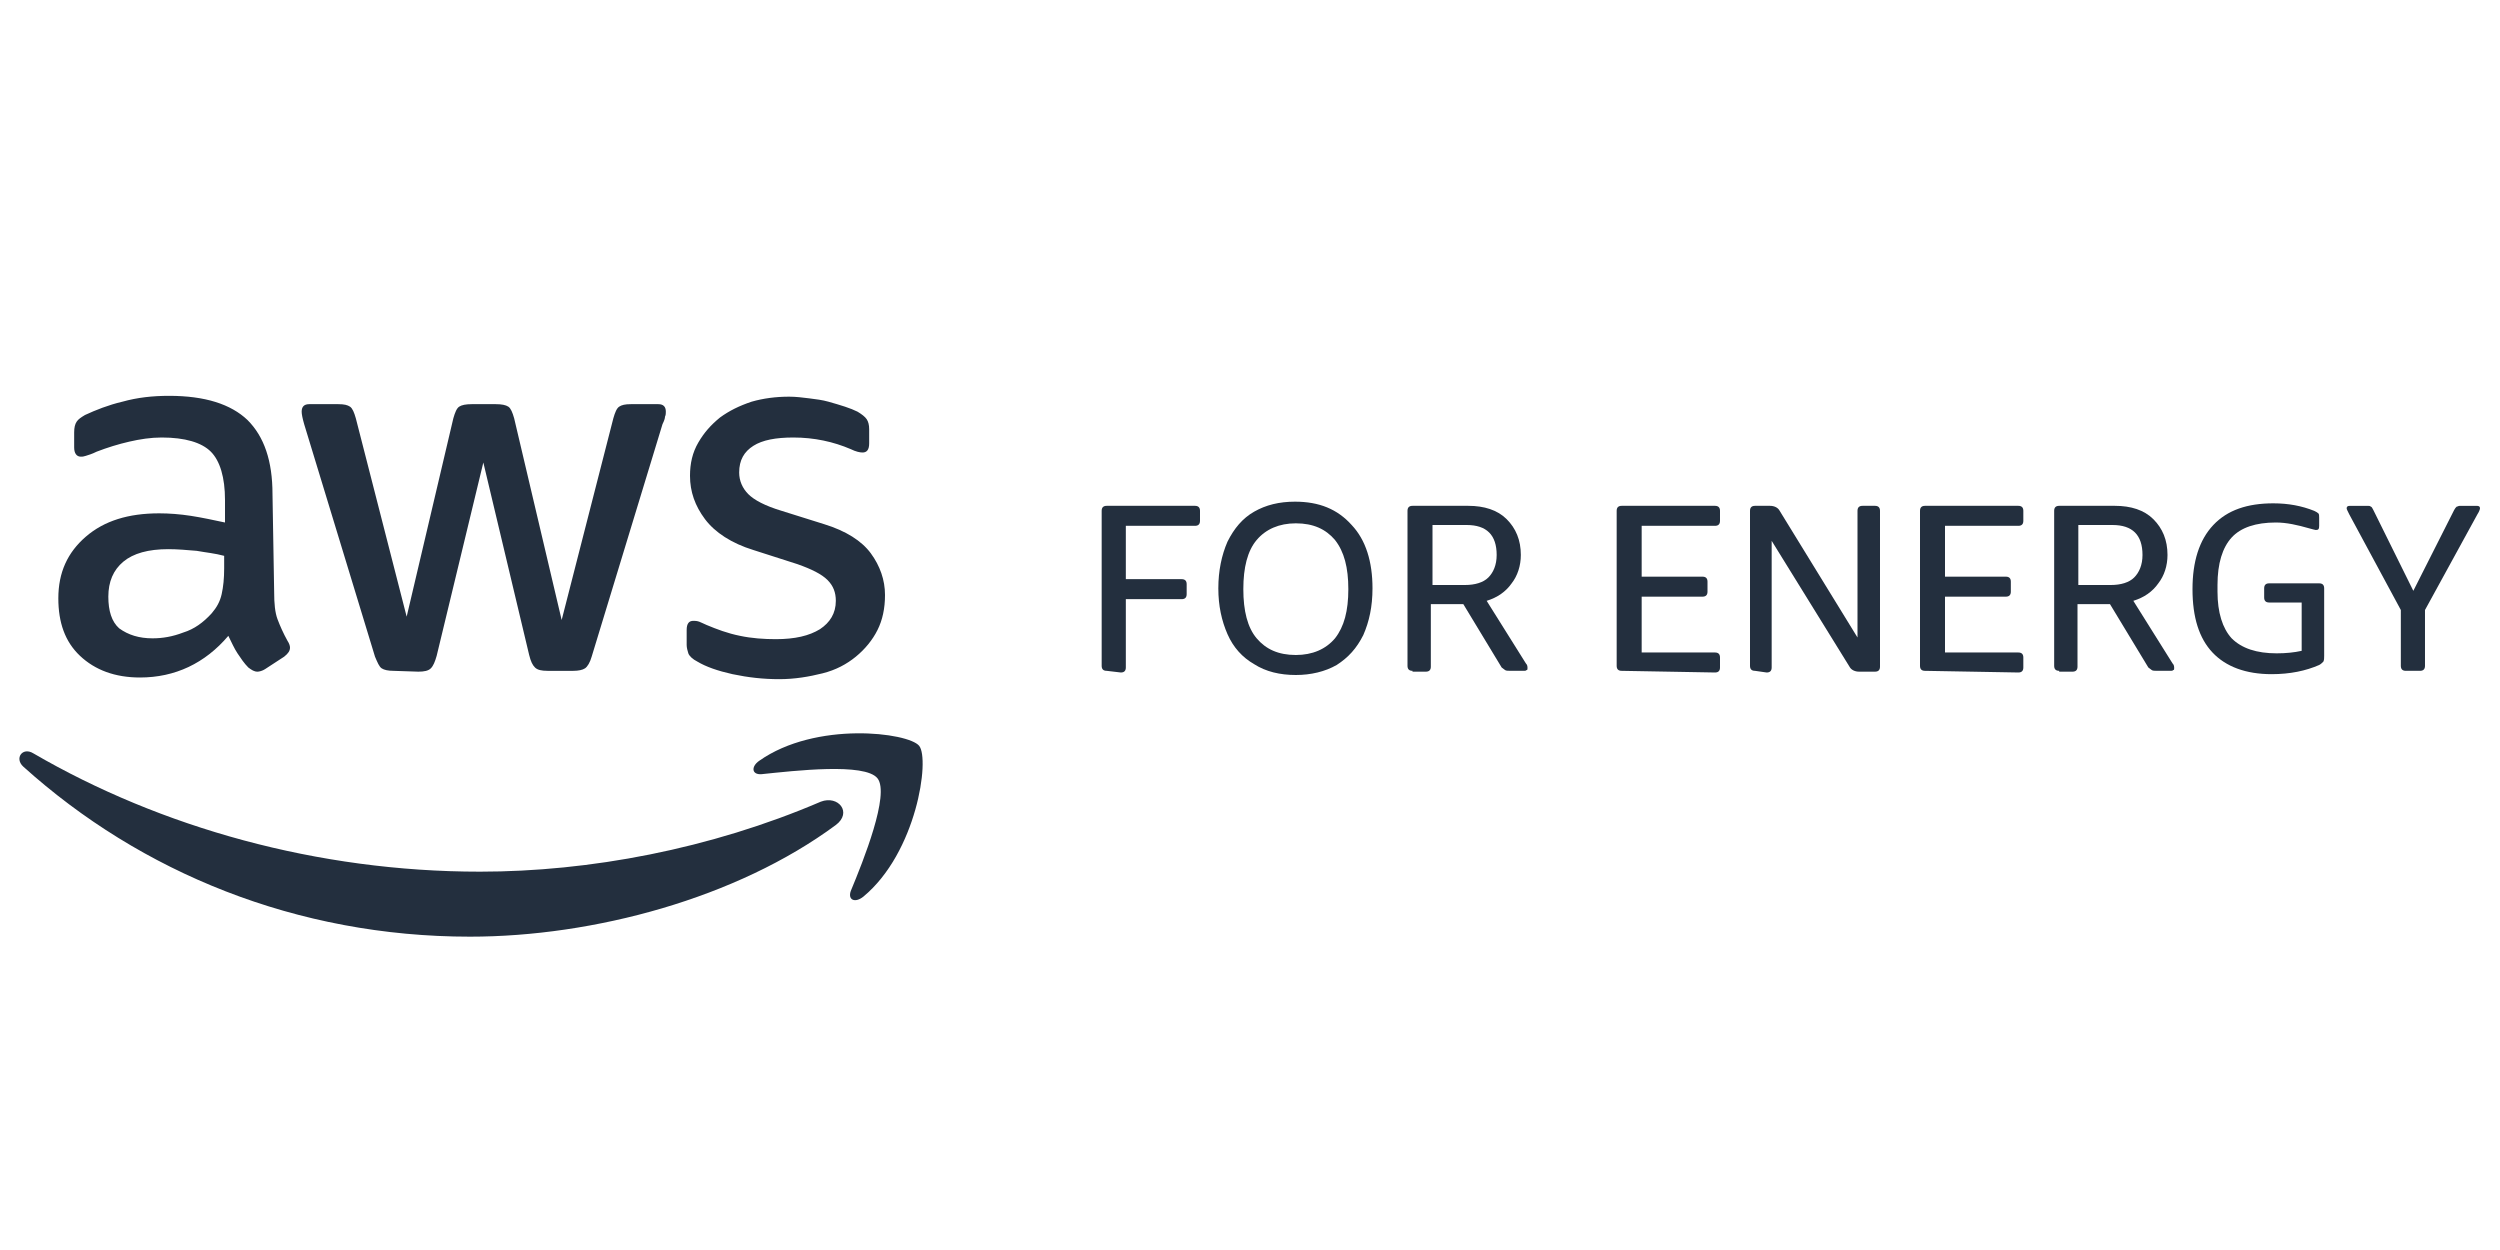 <?xml version="1.0" encoding="utf-8"?>
<!-- Generator: Adobe Illustrator 28.0.0, SVG Export Plug-In . SVG Version: 6.00 Build 0)  -->
<svg version="1.1" id="Layer_1" xmlns="http://www.w3.org/2000/svg" xmlns:xlink="http://www.w3.org/1999/xlink" x="0px" y="0px"
	 viewBox="0 0 300 150" style="enable-background:new 0 0 300 150;" xml:space="preserve">
<style type="text/css">
	.st0{fill:#232F3E;}
	.st1{fill-rule:evenodd;clip-rule:evenodd;fill:#232F3E;}
</style>
<g>
	<path class="st0" d="M93.5,81.5c-1.9,0-3.7-0.2-5.6-0.6c-1.8-0.4-3.2-0.9-4.2-1.5c-0.6-0.3-1-0.7-1.1-1c-0.1-0.3-0.2-0.7-0.2-1
		v-1.8c0-0.8,0.3-1.1,0.8-1.1c0.2,0,0.4,0,0.7,0.1c0.2,0.1,0.5,0.2,0.9,0.4c1.2,0.5,2.5,1,4,1.3c1.4,0.3,2.9,0.4,4.3,0.4
		c2.3,0,4-0.4,5.3-1.2c1.2-0.8,1.9-1.9,1.9-3.4c0-1-0.3-1.8-1-2.5c-0.7-0.7-1.9-1.3-3.6-1.9L90.4,66c-2.6-0.8-4.6-2.1-5.8-3.7
		c-1.2-1.6-1.8-3.3-1.8-5.2c0-1.5,0.3-2.8,1-4c0.7-1.2,1.5-2.1,2.6-3c1.1-0.8,2.3-1.4,3.8-1.9c1.4-0.4,2.9-0.6,4.5-0.6
		c0.8,0,1.6,0.1,2.4,0.2c0.8,0.1,1.6,0.2,2.3,0.4c0.7,0.2,1.4,0.4,2,0.6c0.6,0.2,1.1,0.4,1.5,0.6c0.5,0.3,0.9,0.6,1.1,0.9
		c0.2,0.3,0.3,0.7,0.3,1.2v1.7c0,0.8-0.3,1.1-0.8,1.1c-0.3,0-0.8-0.1-1.4-0.4c-2.1-0.9-4.4-1.4-6.9-1.4c-2.1,0-3.7,0.3-4.8,1
		c-1.1,0.7-1.7,1.7-1.7,3.2c0,1,0.4,1.9,1.1,2.6c0.7,0.7,2,1.4,4,2l5.1,1.6c2.6,0.8,4.5,2,5.6,3.5c1.1,1.5,1.7,3.2,1.7,5
		c0,1.6-0.3,3-0.9,4.2c-0.6,1.2-1.5,2.3-2.6,3.2c-1.1,0.9-2.4,1.6-4,2C97.1,81.2,95.4,81.5,93.5,81.5L93.5,81.5z M47.2,80.5
		c-0.6,0-1.1-0.1-1.4-0.3c-0.3-0.2-0.5-0.7-0.8-1.4l-8.5-27.9c-0.2-0.7-0.3-1.2-0.3-1.5c0-0.6,0.3-0.9,0.9-0.9h3.5
		c0.7,0,1.1,0.1,1.4,0.3c0.3,0.2,0.5,0.7,0.7,1.4l6.1,23.8l5.6-23.8c0.2-0.7,0.4-1.2,0.7-1.4c0.3-0.2,0.8-0.3,1.5-0.3h2.9
		c0.7,0,1.2,0.1,1.5,0.3c0.3,0.2,0.5,0.7,0.7,1.4l5.7,24.2l6.2-24.2c0.2-0.7,0.4-1.2,0.7-1.4c0.3-0.2,0.7-0.3,1.4-0.3h3.3
		c0.6,0,0.9,0.3,0.9,0.9c0,0.2,0,0.4-0.1,0.6c0,0.2-0.1,0.5-0.3,0.9L71,78.8c-0.2,0.7-0.5,1.2-0.8,1.4c-0.3,0.2-0.8,0.3-1.4,0.3
		h-3.1c-0.7,0-1.2-0.1-1.5-0.4c-0.3-0.3-0.5-0.7-0.7-1.5L58,55.5l-5.6,23.2c-0.2,0.7-0.4,1.2-0.7,1.5c-0.3,0.3-0.8,0.4-1.5,0.4
		L47.2,80.5L47.2,80.5z M18.3,76.6c1.2,0,2.4-0.2,3.7-0.7c1.3-0.4,2.4-1.2,3.4-2.3c0.6-0.7,1-1.4,1.2-2.3c0.2-0.9,0.3-1.9,0.3-3.1
		v-1.5c-1.1-0.3-2.2-0.4-3.3-0.6c-1.2-0.1-2.3-0.2-3.4-0.2c-2.4,0-4.2,0.5-5.4,1.5c-1.2,1-1.8,2.4-1.8,4.2c0,1.7,0.4,3,1.3,3.8
		C15.4,76.2,16.7,76.6,18.3,76.6z M32.9,71.1c0,1.3,0.1,2.4,0.4,3.2c0.3,0.8,0.7,1.7,1.2,2.6c0.2,0.3,0.3,0.6,0.3,0.8
		c0,0.4-0.2,0.7-0.7,1.1l-2.3,1.5c-0.3,0.2-0.7,0.3-0.9,0.3c-0.4,0-0.7-0.2-1.1-0.5c-0.5-0.5-0.9-1.1-1.3-1.7
		c-0.4-0.6-0.7-1.3-1.1-2.1c-2.8,3.3-6.4,5-10.6,5c-3,0-5.4-0.9-7.2-2.6c-1.8-1.7-2.6-4-2.6-6.9c0-3.1,1.1-5.5,3.3-7.4
		c2.2-1.9,5.1-2.8,8.8-2.8c1.2,0,2.5,0.1,3.8,0.3c1.3,0.2,2.7,0.5,4.1,0.8V60c0-2.7-0.6-4.7-1.7-5.8c-1.1-1.1-3.1-1.7-5.9-1.7
		c-1.3,0-2.6,0.2-3.9,0.5c-1.3,0.3-2.6,0.7-3.9,1.2c-0.6,0.3-1,0.4-1.3,0.5c-0.3,0.1-0.4,0.1-0.6,0.1c-0.5,0-0.8-0.4-0.8-1.1v-1.8
		c0-0.6,0.1-1,0.3-1.3c0.2-0.3,0.5-0.5,1-0.8c1.3-0.6,2.8-1.2,4.5-1.6c1.8-0.5,3.6-0.7,5.6-0.7c4.3,0,7.4,1,9.4,2.9c2,2,3,4.9,3,8.9
		L32.9,71.1L32.9,71.1z"/>
	<path class="st1" d="M100.3,99c-11.9,8.8-29.1,13.4-43.9,13.4c-20.8,0-39.5-7.7-53.6-20.4c-1.1-1-0.1-2.4,1.2-1.6
		c15.3,8.9,34.1,14.2,53.6,14.2c13.1,0,27.6-2.7,40.9-8.4C100.6,95.4,102.3,97.5,100.3,99L100.3,99z"/>
	<path class="st1" d="M105.3,93.4c-1.5-1.9-10-0.9-13.9-0.5c-1.2,0.1-1.3-0.9-0.3-1.6c6.8-4.8,17.9-3.4,19.2-1.8
		c1.3,1.6-0.3,12.8-6.7,18.1c-1,0.8-1.9,0.4-1.5-0.7C103.6,103.3,106.8,95.3,105.3,93.4L105.3,93.4z"/>
	<path class="st0" d="M132.8,80.5c-0.4,0-0.6-0.2-0.6-0.6V61.3c0-0.4,0.2-0.6,0.6-0.6h10.6c0.4,0,0.6,0.2,0.6,0.6v1.2
		c0,0.4-0.2,0.6-0.6,0.6h-8.3v6.4h6.7c0.4,0,0.6,0.2,0.6,0.6v1.2c0,0.4-0.2,0.6-0.6,0.6h-6.7v8.2c0,0.4-0.2,0.6-0.6,0.6L132.8,80.5
		L132.8,80.5z"/>
	<path class="st0" d="M155.5,78.6c2,0,3.6-0.7,4.7-2c1.1-1.4,1.6-3.3,1.6-5.9c0-2.6-0.5-4.5-1.6-5.9c-1.1-1.3-2.6-2-4.7-2
		c-2,0-3.6,0.7-4.7,2c-1.1,1.3-1.6,3.3-1.6,5.9c0,2.6,0.5,4.6,1.6,5.9C151.9,77.9,153.4,78.6,155.5,78.6L155.5,78.6z M155.5,81
		c-1.9,0-3.6-0.4-5-1.3c-1.4-0.8-2.5-2-3.2-3.6c-0.7-1.6-1.1-3.4-1.1-5.5c0-2.1,0.4-4,1.1-5.6c0.8-1.6,1.8-2.8,3.2-3.6
		c1.4-0.8,3-1.2,4.9-1.2c2.9,0,5.1,0.9,6.8,2.8c1.7,1.8,2.5,4.4,2.5,7.6c0,2.2-0.4,4-1.1,5.6c-0.8,1.6-1.8,2.7-3.2,3.6
		C159,80.6,157.3,81,155.5,81L155.5,81z"/>
	<path class="st0" d="M175.8,70.2c1.2,0,2.2-0.3,2.8-0.9c0.6-0.6,1-1.5,1-2.7c0-1.2-0.3-2.1-0.9-2.7c-0.6-0.6-1.5-0.9-2.7-0.9h-4.1
		v7.2L175.8,70.2L175.8,70.2z M169.5,80.5c-0.4,0-0.6-0.2-0.6-0.6V61.3c0-0.4,0.2-0.6,0.6-0.6h6.7c1.9,0,3.5,0.5,4.6,1.6
		c1.1,1.1,1.7,2.5,1.7,4.3c0,1.3-0.4,2.5-1.1,3.4c-0.7,1-1.7,1.7-3,2.1l4.7,7.5c0.2,0.2,0.2,0.4,0.2,0.6c0,0.1,0,0.2-0.1,0.2
		c-0.1,0.1-0.2,0.1-0.3,0.1h-1.6c-0.3,0-0.6,0-0.7-0.1c-0.1-0.1-0.3-0.2-0.4-0.3l-4.6-7.6h-3.9V80c0,0.4-0.2,0.6-0.6,0.6H169.5
		L169.5,80.5z"/>
	<path class="st0" d="M194.6,80.5c-0.4,0-0.6-0.2-0.6-0.6V61.3c0-0.4,0.2-0.6,0.6-0.6h11.2c0.4,0,0.6,0.2,0.6,0.6v1.2
		c0,0.4-0.2,0.6-0.6,0.6h-8.8v6.1h7.3c0.4,0,0.6,0.2,0.6,0.6v1.2c0,0.4-0.2,0.6-0.6,0.6h-7.3v6.7h8.8c0.4,0,0.6,0.2,0.6,0.6v1.2
		c0,0.4-0.2,0.6-0.6,0.6L194.6,80.5L194.6,80.5z"/>
	<path class="st0" d="M210.6,80.5c-0.4,0-0.6-0.2-0.6-0.6V61.3c0-0.4,0.2-0.6,0.6-0.6h1.8c0.5,0,0.9,0.2,1.1,0.5l9.4,15.3V61.3
		c0-0.4,0.2-0.6,0.6-0.6h1.5c0.4,0,0.6,0.2,0.6,0.6V80c0,0.4-0.2,0.6-0.6,0.6h-1.9c-0.5,0-0.9-0.2-1.1-0.5l-9.4-15.2v15.2
		c0,0.4-0.2,0.6-0.6,0.6L210.6,80.5L210.6,80.5z"/>
	<path class="st0" d="M231,80.5c-0.4,0-0.6-0.2-0.6-0.6V61.3c0-0.4,0.2-0.6,0.6-0.6h11.2c0.4,0,0.6,0.2,0.6,0.6v1.2
		c0,0.4-0.2,0.6-0.6,0.6h-8.8v6.1h7.3c0.4,0,0.6,0.2,0.6,0.6v1.2c0,0.4-0.2,0.6-0.6,0.6h-7.3v6.7h8.8c0.4,0,0.6,0.2,0.6,0.6v1.2
		c0,0.4-0.2,0.6-0.6,0.6L231,80.5L231,80.5z"/>
	<path class="st0" d="M253.3,70.2c1.2,0,2.2-0.3,2.8-0.9c0.6-0.6,1-1.5,1-2.7c0-1.2-0.3-2.1-0.9-2.7c-0.6-0.6-1.5-0.9-2.7-0.9h-4.1
		v7.2L253.3,70.2L253.3,70.2z M247.1,80.5c-0.4,0-0.6-0.2-0.6-0.6V61.3c0-0.4,0.2-0.6,0.6-0.6h6.7c1.9,0,3.5,0.5,4.6,1.6
		c1.1,1.1,1.7,2.5,1.7,4.3c0,1.3-0.4,2.5-1.1,3.4c-0.7,1-1.7,1.7-3,2.1l4.7,7.5c0.2,0.2,0.2,0.4,0.2,0.6c0,0.1,0,0.2-0.1,0.2
		c-0.1,0.1-0.2,0.1-0.3,0.1h-1.6c-0.3,0-0.6,0-0.7-0.1c-0.1-0.1-0.3-0.2-0.4-0.3l-4.6-7.6h-3.9V80c0,0.4-0.2,0.6-0.6,0.6H247.1
		L247.1,80.5z"/>
	<path class="st0" d="M272.6,80.9c-3.1,0-5.5-0.9-7.1-2.6c-1.6-1.7-2.4-4.2-2.4-7.6c0-3.3,0.8-5.9,2.5-7.7c1.7-1.8,4.1-2.6,7.2-2.6
		c1.8,0,3.4,0.3,4.9,0.9c0.2,0.1,0.4,0.2,0.5,0.3c0.1,0.1,0.1,0.3,0.1,0.5v1c0,0.4-0.1,0.5-0.4,0.5c-0.1,0-0.4-0.1-0.8-0.2
		c-1.4-0.4-2.7-0.7-4-0.7c-2.4,0-4.2,0.6-5.3,1.8c-1.1,1.2-1.7,3.1-1.7,5.7V71c0,2.5,0.6,4.4,1.7,5.6c1.2,1.2,3,1.8,5.4,1.8
		c1.1,0,2.1-0.1,3-0.3v-5.8h-3.9c-0.4,0-0.6-0.2-0.6-0.6v-1.1c0-0.4,0.2-0.6,0.6-0.6h6c0.4,0,0.6,0.2,0.6,0.6v8.1
		c0,0.3,0,0.5-0.1,0.7c-0.1,0.1-0.3,0.3-0.5,0.4C276.7,80.5,274.8,80.9,272.6,80.9L272.6,80.9z"/>
	<path class="st0" d="M288.7,80.5c-0.4,0-0.6-0.2-0.6-0.6v-6.7l-6.2-11.5c-0.2-0.4-0.3-0.6-0.3-0.7c0-0.2,0.1-0.3,0.4-0.3h2.1
		c0.2,0,0.3,0,0.4,0.1c0.1,0,0.2,0.2,0.3,0.4l4.8,9.7l4.9-9.7c0.1-0.2,0.2-0.3,0.3-0.4c0.1,0,0.2-0.1,0.4-0.1h2
		c0.3,0,0.4,0.1,0.4,0.3c0,0.1-0.1,0.4-0.3,0.7l-6.3,11.5v6.7c0,0.4-0.2,0.6-0.6,0.6L288.7,80.5L288.7,80.5z"/>
</g>
<g>
</g>
<g>
</g>
<g>
</g>
<g>
</g>
<g>
</g>
<g>
</g>
<g>
</g>
<g>
</g>
<g>
</g>
<g>
</g>
<g>
</g>
<g>
</g>
<g>
</g>
<g>
</g>
<g>
</g>
</svg>
